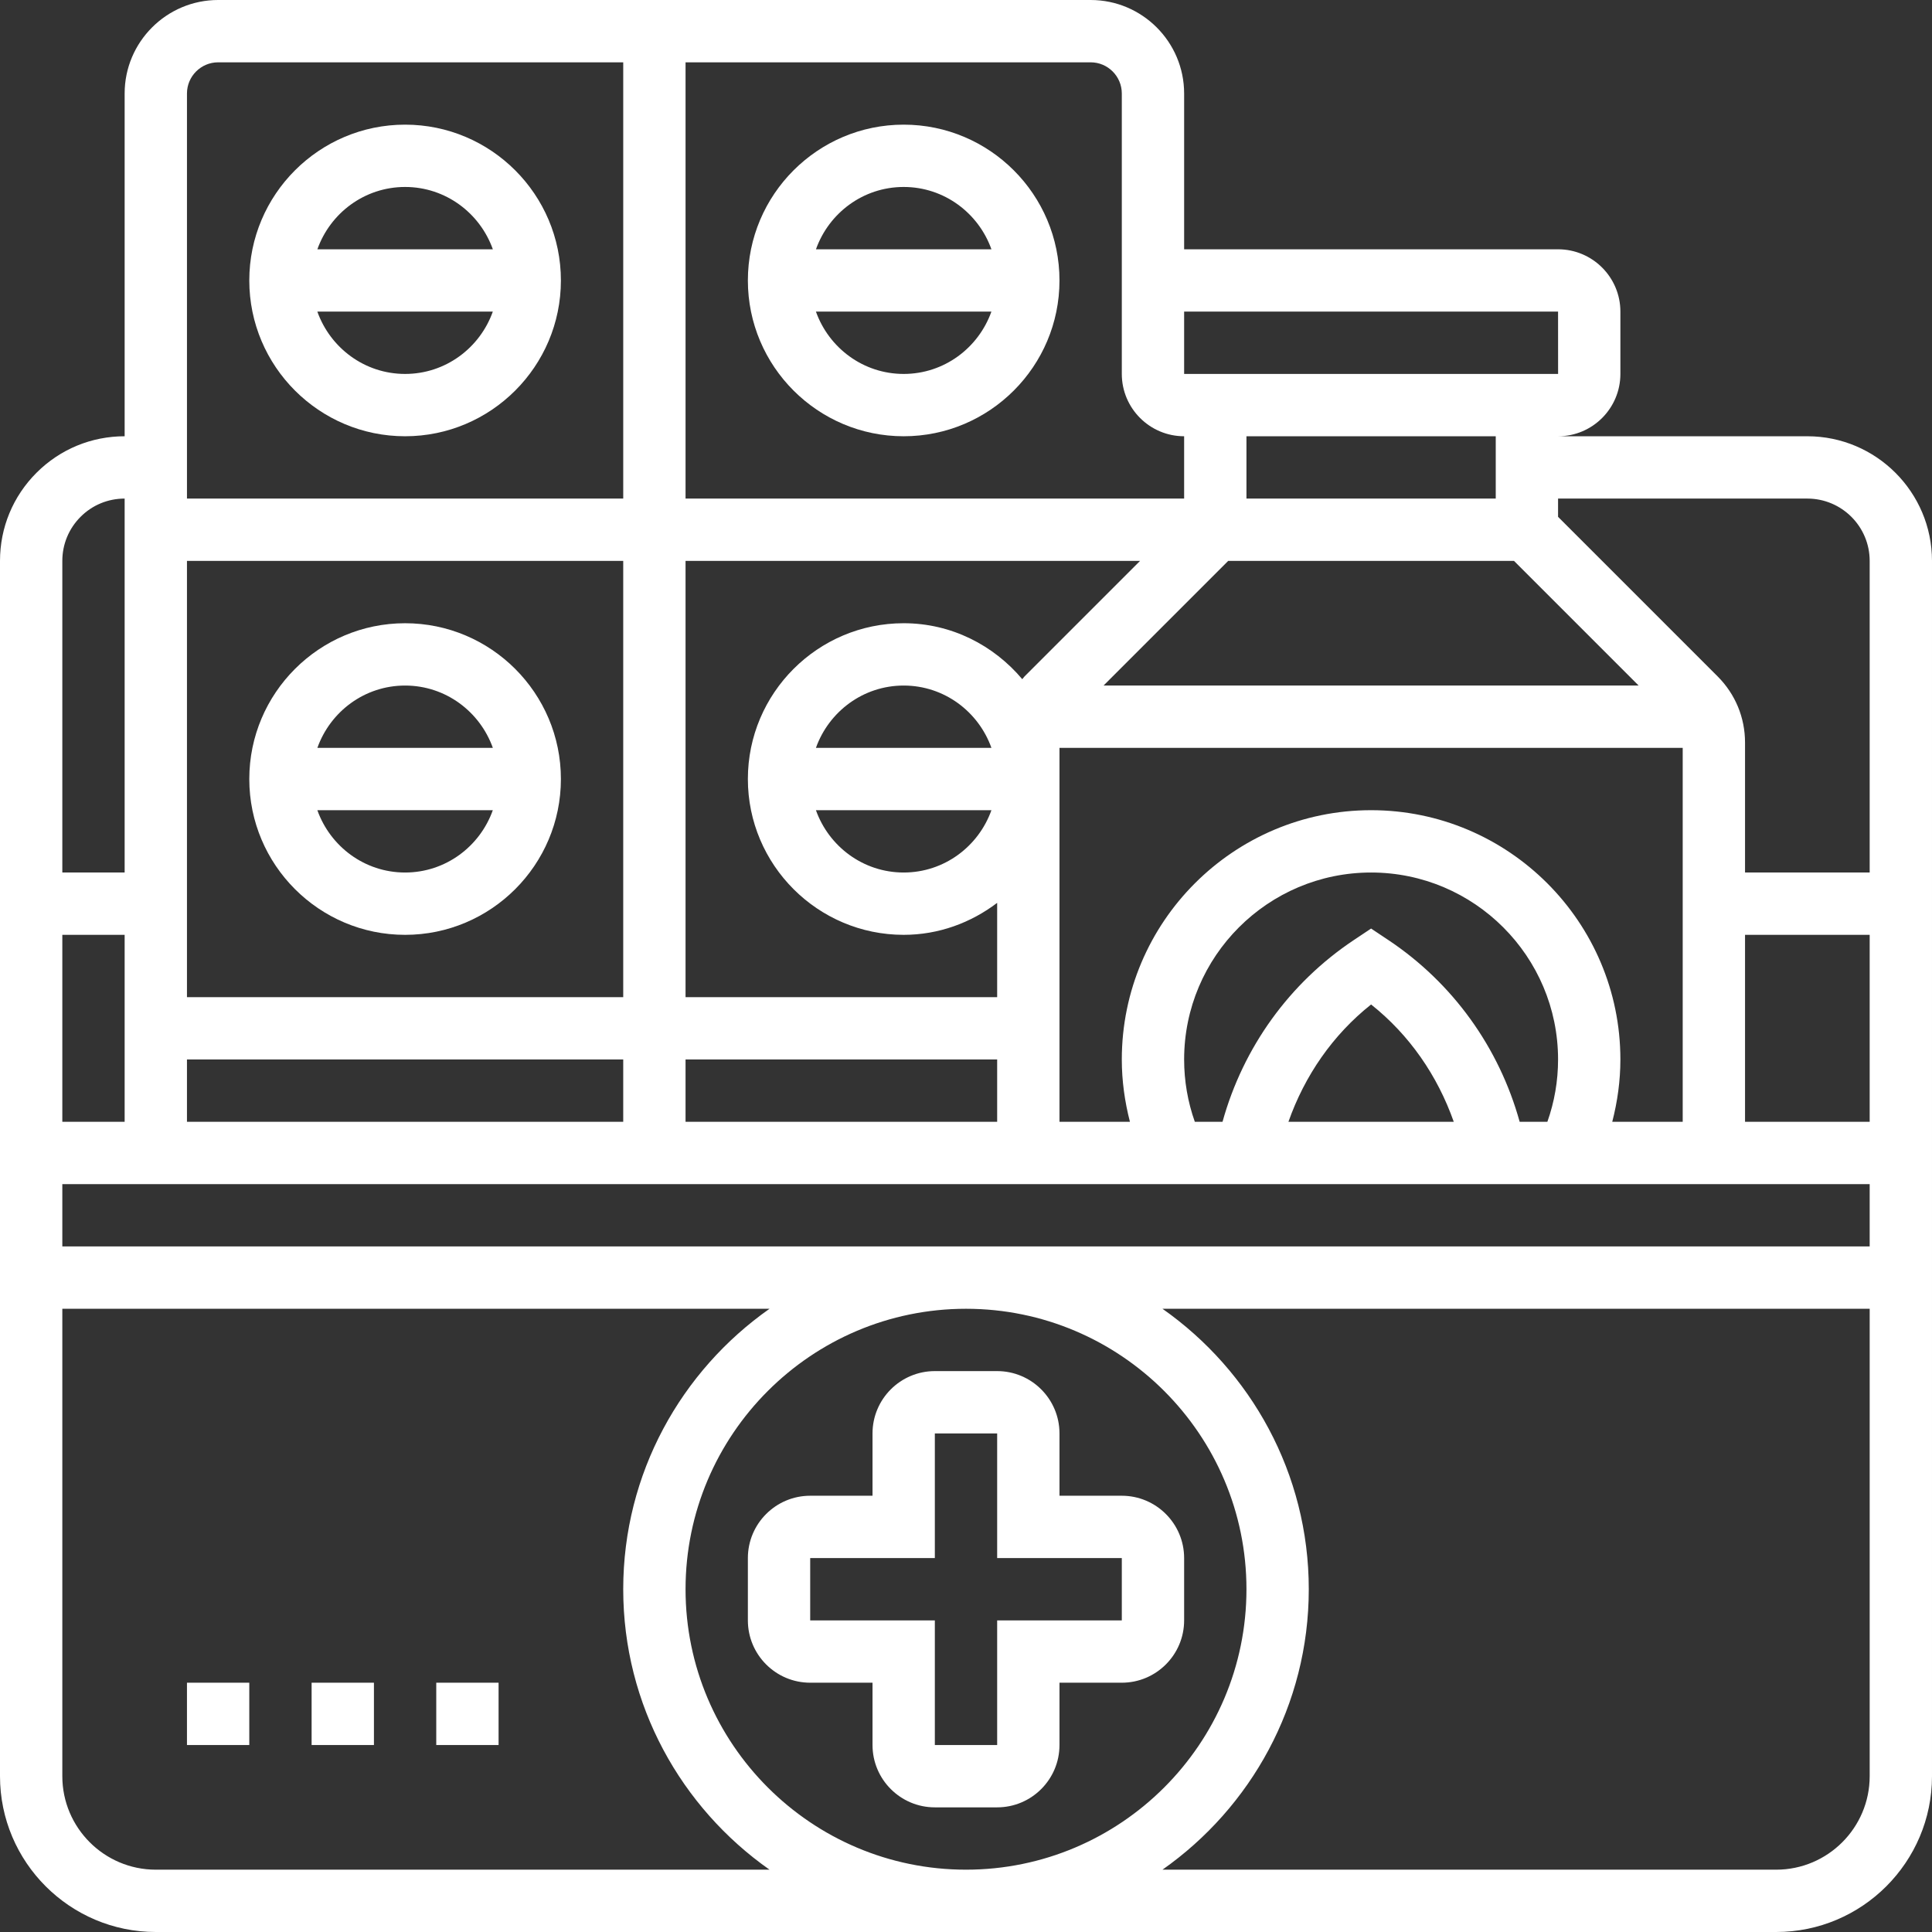 <svg xmlns="http://www.w3.org/2000/svg" xmlns:xlink="http://www.w3.org/1999/xlink" xmlns:svgjs="http://svgjs.dev/svgjs" id="Capa_1" height="300" viewBox="0 0 512 512" width="300"><rect x="0" y="0" width="512" height="512" fill="#333333" stroke="none"/><g width="100%" height="100%" transform="matrix(1,0,0,1,0,0)"><g><g><path d="m214.71 445.935h16.516v16.516c0 9.109 7.407 16.516 16.516 16.516h16.516c9.109 0 16.516-7.408 16.516-16.516v-16.516h16.516c9.109 0 16.516-7.408 16.516-16.516v-16.516c0-9.109-7.408-16.516-16.516-16.516h-16.516v-16.516c0-9.109-7.408-16.516-16.516-16.516h-16.516c-9.109 0-16.516 7.407-16.516 16.516v16.516h-16.516c-9.109 0-16.516 7.407-16.516 16.516v16.516c0 9.109 7.407 16.516 16.516 16.516zm0-33.032h33.032v-33.032h16.516v33.032h33.032v16.516h-33.032v33.032h-16.516v-33.032h-33.032z" fill="#ffffff" fill-opacity="1" data-original-color="#000000ff" stroke="none" stroke-opacity="1"></path><path d="m49.548 445.935h16.516v16.516h-16.516z" fill="#ffffff" fill-opacity="1" data-original-color="#000000ff" stroke="none" stroke-opacity="1"></path><path d="m82.581 445.935h16.516v16.516h-16.516z" fill="#ffffff" fill-opacity="1" data-original-color="#000000ff" stroke="none" stroke-opacity="1"></path><path d="m115.613 445.935h16.516v16.516h-16.516z" fill="#ffffff" fill-opacity="1" data-original-color="#000000ff" stroke="none" stroke-opacity="1"></path><path d="m107.355 115.613c22.767 0 41.29-18.523 41.29-41.29s-18.523-41.29-41.29-41.29-41.29 18.523-41.29 41.29 18.522 41.29 41.29 41.29zm0-16.516c-10.752 0-19.836-6.929-23.255-16.516h46.501c-3.41 9.587-12.494 16.516-23.246 16.516zm0-49.549c10.752 0 19.836 6.929 23.255 16.516h-46.502c3.411-9.587 12.495-16.516 23.247-16.516z" fill="#ffffff" fill-opacity="1" data-original-color="#000000ff" stroke="none" stroke-opacity="1"></path><path d="m239.484 115.613c22.767 0 41.29-18.523 41.29-41.29s-18.523-41.29-41.29-41.29-41.29 18.523-41.29 41.29 18.522 41.29 41.29 41.29zm0-16.516c-10.752 0-19.836-6.929-23.255-16.516h46.501c-3.41 9.587-12.494 16.516-23.246 16.516zm0-49.549c10.752 0 19.836 6.929 23.255 16.516h-46.501c3.41-9.587 12.494-16.516 23.246-16.516z" fill="#ffffff" fill-opacity="1" data-original-color="#000000ff" stroke="none" stroke-opacity="1"></path><path d="m107.355 247.742c22.767 0 41.29-18.523 41.29-41.29s-18.523-41.29-41.29-41.29-41.29 18.523-41.29 41.29 18.522 41.29 41.29 41.29zm0-16.516c-10.752 0-19.836-6.929-23.255-16.516h46.501c-3.41 9.587-12.494 16.516-23.246 16.516zm0-49.549c10.752 0 19.836 6.929 23.255 16.516h-46.502c3.411-9.587 12.495-16.516 23.247-16.516z" fill="#ffffff" fill-opacity="1" data-original-color="#000000ff" stroke="none" stroke-opacity="1"></path><path d="m478.968 115.613h-66.056c9.1 0 16.508-7.407 16.508-16.516v-16.516c0-9.109-7.407-16.516-16.516-16.516h-99.097v-41.29c-.001-13.66-11.116-24.775-24.775-24.775h-231.226c-13.658 0-24.774 11.115-24.774 24.774v90.839c-8.82 0-17.111 3.435-23.354 9.67-6.243 6.243-9.678 14.534-9.678 23.362v322.065c0 22.767 18.523 41.29 41.29 41.29h429.42c22.767 0 41.29-18.523 41.29-41.29v-322.065c0-18.217-14.815-33.032-33.032-33.032zm16.516 33.032v82.581h-33.032v-34.444c0-6.615-2.577-12.841-7.259-17.524l-42.29-42.29v-4.839h66.065c9.108 0 16.516 7.399 16.516 16.516zm-170.001 0h75.743l33.032 33.032h-141.807zm4.84-16.516v-16.516h66.065v16.516h-54.388zm96.941 165.161c1.379-5.359 2.155-10.868 2.155-16.516 0-36.426-29.638-66.065-66.065-66.065s-66.065 29.638-66.065 66.065c0 5.648.776 11.157 2.155 16.516h-18.671v-99.097h165.161v99.097zm-24.535 0c-5.467-19.712-17.714-36.773-34.791-48.161l-4.583-3.055-4.583 3.055c-17.078 11.388-29.324 28.449-34.791 48.161h-7.341c-1.866-5.277-2.832-10.81-2.832-16.516 0-27.326 22.222-49.548 49.548-49.548s49.548 22.222 49.548 49.548c0 5.706-.966 11.239-2.833 16.516zm-17.466 0h-43.817c4.302-12.214 11.743-23.032 21.909-31.092 10.166 8.061 17.606 18.879 21.908 31.092zm-335.715-16.516h115.613v16.516h-115.613zm132.129 0h82.581v16.516h-82.581zm81.062-66.064c-3.419 9.588-12.503 16.516-23.255 16.516s-19.836-6.929-23.255-16.516zm-46.51-16.516c3.419-9.588 12.503-16.516 23.255-16.516s19.836 6.929 23.255 16.516zm55.288-18.936c-.223.223-.388.495-.603.735-7.581-8.993-18.779-14.831-31.43-14.831-22.767 0-41.29 18.523-41.29 41.29s18.523 41.29 41.29 41.29c9.332 0 17.854-3.229 24.774-8.473v24.989h-82.581v-115.613h120.453zm-106.356 85h-115.613v-115.613h115.613zm-132.129 33.032h-16.516v-49.548h16.516zm462.452 16.516v16.516h-478.968v-16.516zm-33.032-16.516v-49.548h33.032v49.548zm-49.549-214.709.008 16.516h-99.105v-16.516zm-115.613-57.807v57.806 16.516c0 9.109 7.407 16.516 16.516 16.516v16.516h-132.129v-115.612h107.355c4.55 0 8.258 3.708 8.258 8.258zm-239.484-8.258h107.355v115.613h-115.613v-107.355c0-4.55 3.708-8.258 8.258-8.258zm-36.451 120.444c3.113-3.113 7.259-4.831 11.677-4.831v99.097h-16.516v-82.581c0-4.41 1.718-8.563 4.839-11.685zm19.935 358.524c-13.659 0-24.774-11.115-24.774-24.774v-123.871h187.417c-23.403 16.45-38.772 43.603-38.772 74.323s15.368 57.872 38.772 74.323h-162.643zm214.71-148.645c40.977 0 74.323 33.338 74.323 74.323s-33.346 74.322-74.323 74.322-74.323-33.338-74.323-74.323 33.346-74.322 74.323-74.322zm214.71 148.645h-162.643c23.403-16.45 38.772-43.603 38.772-74.323s-15.368-57.873-38.772-74.323h187.417v123.872c0 13.658-11.116 24.774-24.774 24.774z" fill="#ffffff" fill-opacity="1" data-original-color="#000000ff" stroke="none" stroke-opacity="1"></path></g></g></g></svg>